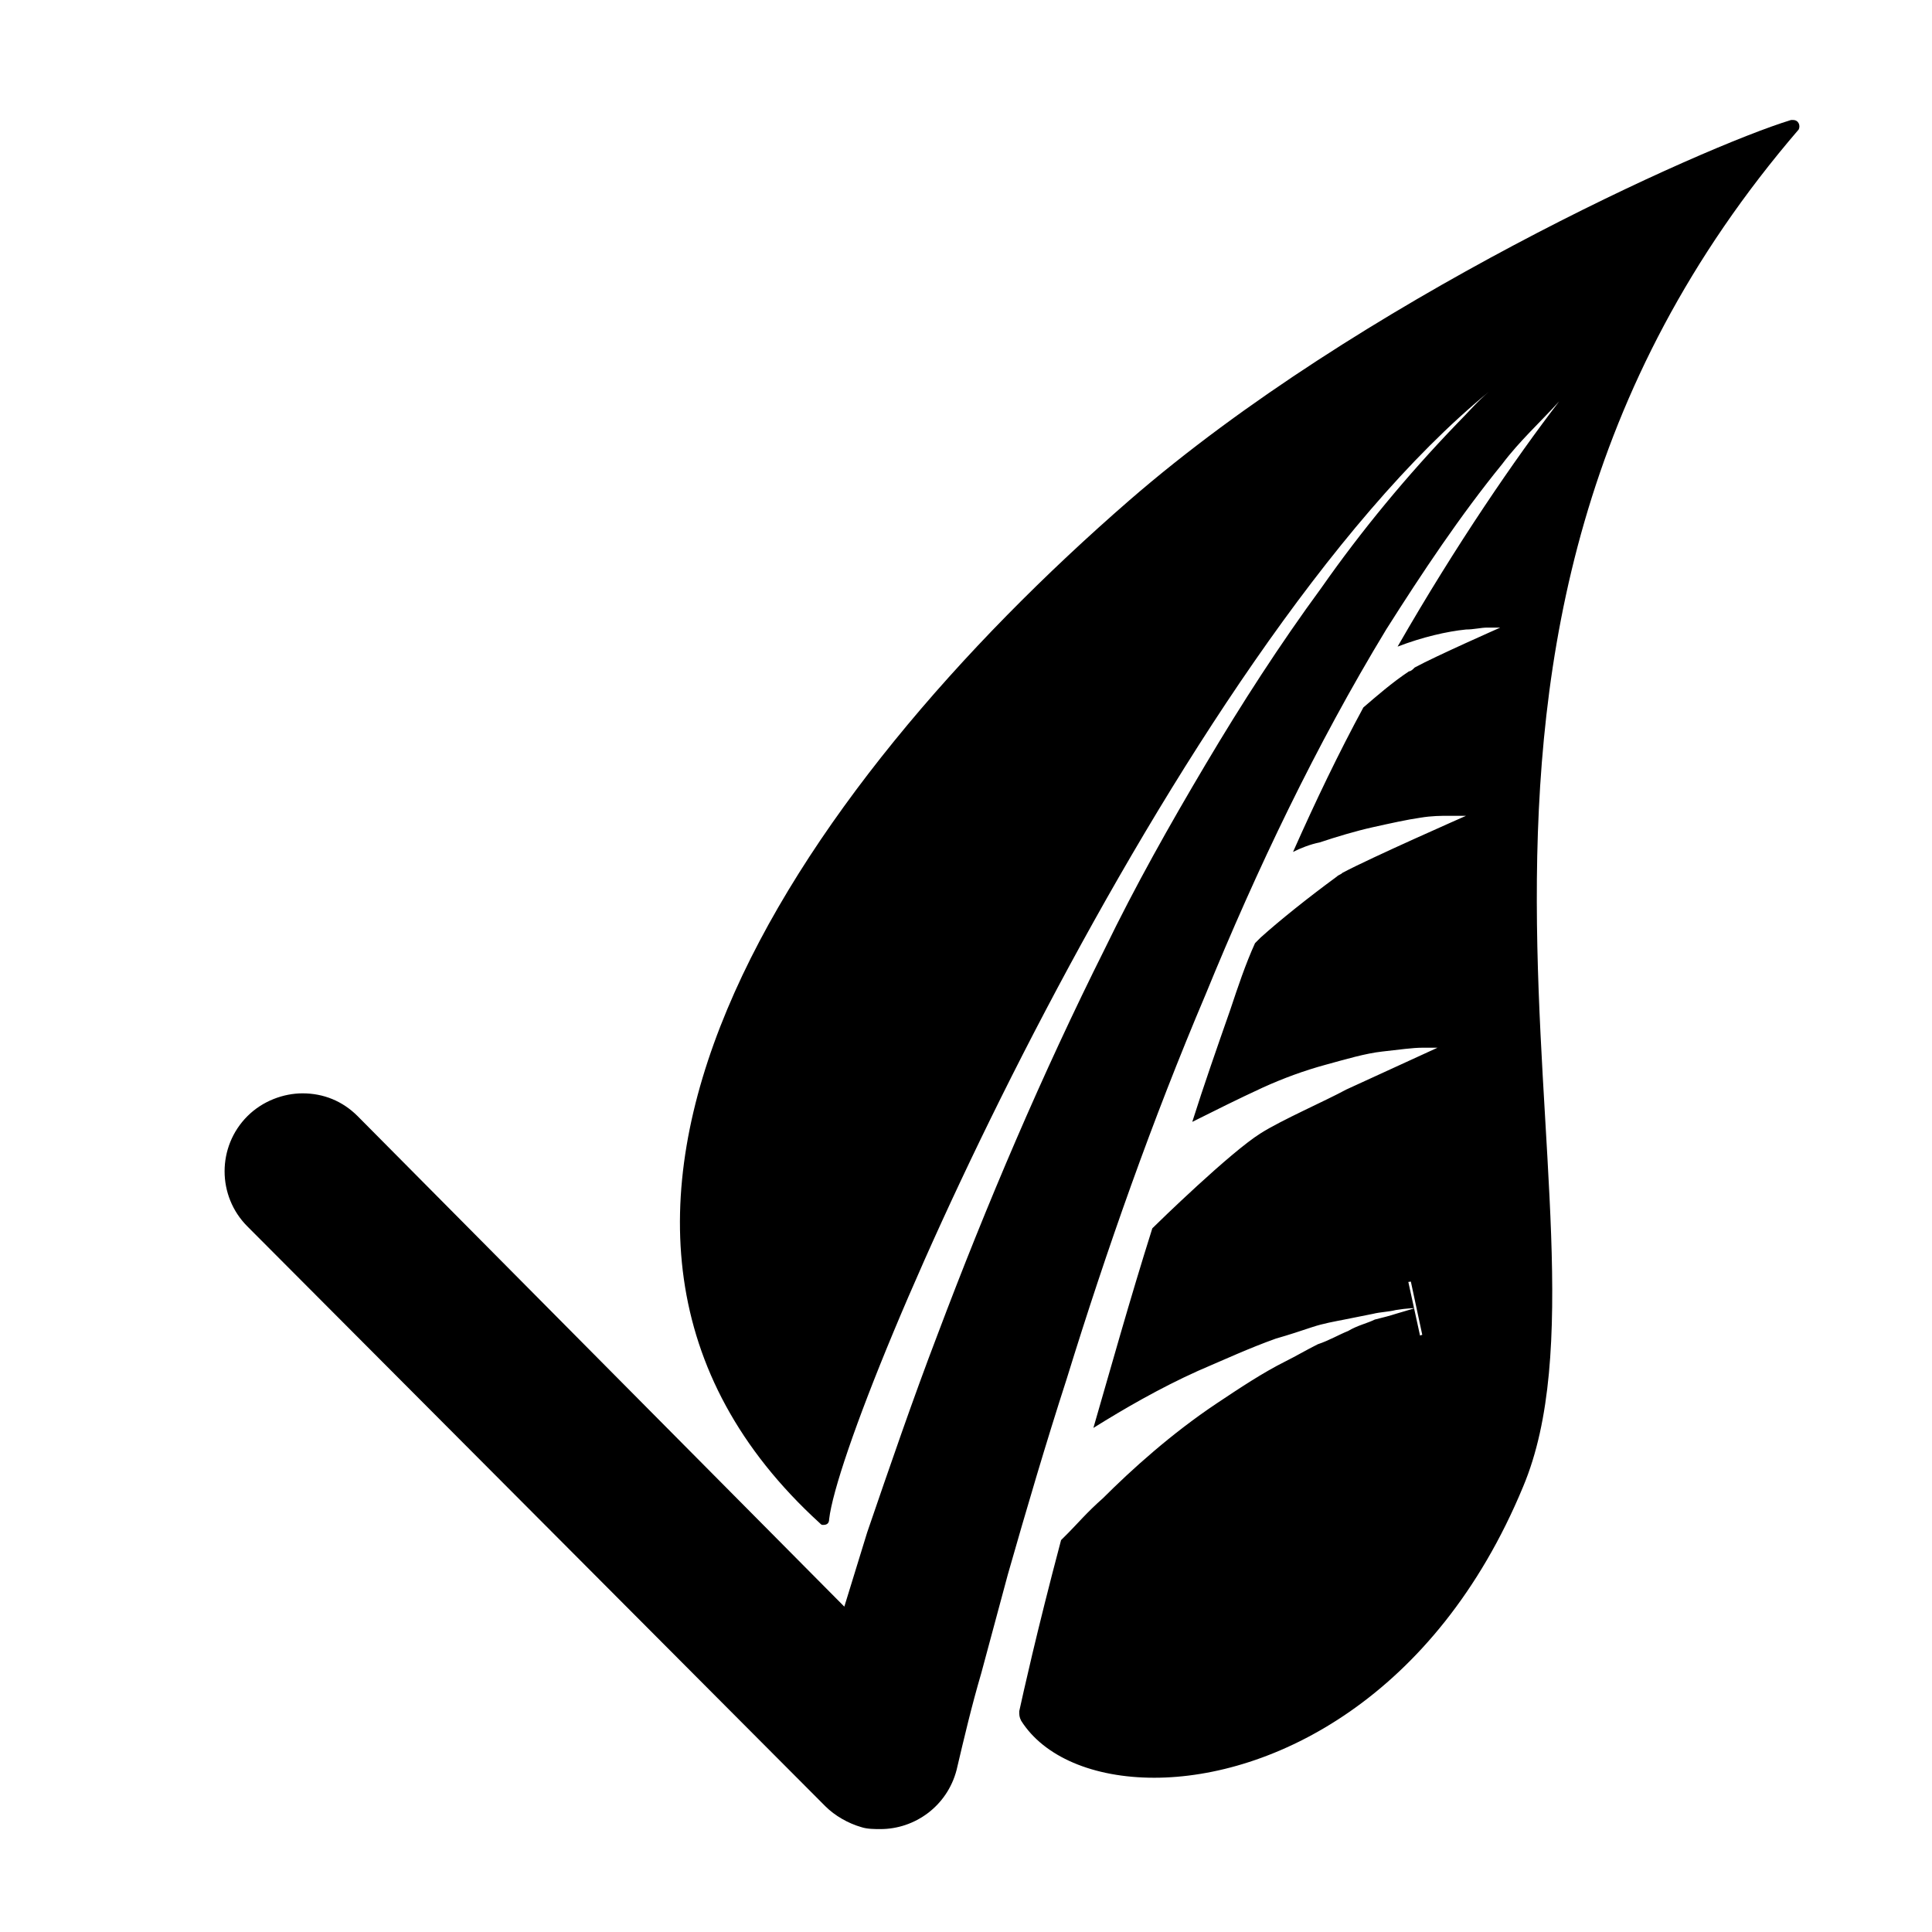 <?xml version="1.0" encoding="UTF-8"?>
<!-- Uploaded to: SVG Repo, www.svgrepo.com, Generator: SVG Repo Mixer Tools -->
<svg fill="#000000" width="800px" height="800px" version="1.1" viewBox="144 144 512 512" xmlns="http://www.w3.org/2000/svg">
 <g>
  <path d="m377.83 621.68c-1.008 0-2.016 0-3.023-0.504-2.519-0.504-4.535-2.016-6.047-3.527l-153.66-153.66c-2.519-2.519-4.031-6.047-4.031-9.574s1.512-7.055 4.031-9.574c2.519-2.519 6.047-4.031 9.574-4.031 3.527 0 7.055 1.512 9.574 4.031l137.04 137.54 9.574-30.73c6.551-19.648 12.594-36.777 18.641-51.891 14.105-36.777 28.719-70.031 44.336-101.27 7.559-15.113 16.121-31.234 26.199-48.367 10.078-17.129 20.152-32.242 30.23-46.352 12.09-16.625 23.68-30.23 35.266-42.32 2.519-2.519 5.543-5.543 8.062-8.062l-9.574-10.578c-78.098 63.988-159.71 240.32-174.83 292.72-18.641-20.152-28.215-42.824-28.215-69.023 0.504-53.402 42.824-120.41 116.38-184.9 49.879-43.832 118.9-77.586 154.16-92.195-28.215 37.785-43.328 76.074-51.387 113.36h-13.098c-1.512 0-3.023 0-5.039 0.504h-1.008c-1.008 0-1.512 0-2.519 0.504 13.098-21.664 25.191-38.289 33.754-49.375l-11.082-9.07c-5.039 5.543-10.578 11.082-15.113 17.129-10.578 13.098-21.16 27.711-31.234 44.336-16.625 27.207-32.242 58.441-48.367 97.738-13.098 31.738-25.191 64.992-36.777 102.27-6.047 19.648-11.082 36.273-15.617 52.395l-7.055 26.199c-2.016 7.559-4.535 17.129-6.551 26.199-1.008 6.051-6.551 10.082-12.594 10.082zm71.539-13.605c-12.594 0-23.176-4.031-28.215-10.078 0.504-2.016 1.512-5.039 2.016-9.07 2.016-7.559 4.535-18.641 8.062-32.746 0 0 0.504-0.504 0.504-1.008 2.016-2.016 4.535-5.039 8.566-9.07 5.543-5.543 16.121-15.617 29.223-24.688 6.551-4.535 12.09-8.062 17.129-11.082 3.527-2.016 6.047-3.023 8.062-4.535l2.016-1.008c2.016-1.008 4.031-2.016 5.543-2.519l8.559-1.504 10.078-3.023-3.023-14.105-11.082 1.512-7.559 1.512c-2.519 0.504-5.039 1.008-7.055 2.016l-2.016 0.504c-3.023 0.504-6.047 1.512-10.078 3.023-6.047 2.016-13.098 5.039-21.16 8.566-4.031 2.016-8.566 4.031-13.098 6.551 3.527-11.586 6.551-22.672 10.078-33.754 4.535-4.535 19.648-18.641 26.199-22.672 4.031-2.519 11.586-6.047 17.633-9.07l4.535-2.016c5.543-3.023 23.176-11.586 23.176-11.586l18.137-9.07c0.504 8.062 1.008 15.617 1.512 23.176 2.016 38.289 4.031 71.539-5.039 93.707-23.68 52.895-64.488 72.039-92.703 72.039zm21.664-180.87c1.512-4.535 3.023-9.07 4.535-13.098 2.016-5.039 3.527-10.078 6.047-15.617l0.504-0.504c3.527-3.023 11.082-9.574 19.648-15.617 0.504-0.504 0.504-0.504 1.008-0.504 7.559-4.031 31.738-15.113 32.242-15.113l9.574-4.031c-0.504 17.129 0 34.258 0.504 50.383l-25.191 1.008c-3.023 0-6.047 0.504-10.078 1.008h-1.512c-5.543 1.008-10.578 2.519-16.121 4.031-6.551 2.016-12.09 4.031-17.129 6.551-1.512 0.496-3.023 1-4.031 1.504zm28.719-69.523c3.527-7.055 7.055-14.609 11.082-21.16 2.519-2.519 6.551-5.543 10.578-8.566 0.504-0.504 1.008-0.504 1.008-1.008 4.031-2.519 17.129-8.566 22.168-10.578l4.535-2.016c-2.016 13.098-3.527 26.199-4.031 38.793h-16.121-1.008c-2.016 0-4.535 0-7.055 0.504h-1.008c-5.039 0.504-9.574 1.512-13.602 2.519-3.019 0.504-5.035 1.008-6.547 1.512z"/>
  <path d="m581.88 206.54c-9.07 14.609-16.625 29.727-22.672 44.336l-12.594-10.578c-2.519 2.519-4.535 5.039-7.055 7.559l-10.078-11.082c-73.555 60.457-150.64 219.66-173.31 284.65-12.594-16.121-18.137-34.258-18.137-54.41 0.504-51.387 42.32-116.38 114.36-179.36 39.801-34.77 92.699-63.488 129.48-81.121m-34.766 82.625c-0.504 2.519-1.008 4.535-1.512 7.055h-3.023c1.516-2.519 3.023-5.039 4.535-7.055m-7.051 37.281c-1.008 6.551-1.512 13.098-2.016 19.648h-9.574-1.512c-2.519 0-5.039 0-7.559 0.504h-2.016c-1.512 0-3.023 0.504-4.535 0.504 1.008-2.016 2.016-4.031 3.527-6.551 2.519-2.016 5.543-4.535 9.07-7.055l0.504-0.504h0.504c2.016-1.004 8.062-4.027 13.605-6.547m-3.023 47.359c0 11.082 0 22.168 0.504 32.746l-14.105 0.504h-3.527c-3.527 0-7.055 0.504-11.082 1.008h-2.519c-5.543 1.008-11.082 2.519-16.625 4.031-2.519 0.504-4.535 1.512-6.551 2.519 1.512-4.031 3.023-8.062 4.535-12.09 3.527-3.527 10.578-9.07 18.137-14.105 6.043-3.531 24.18-11.59 31.234-14.613m-85.145 24.184c-0.504 1.512-1.008 2.519-1.512 4.031-13.098 31.738-25.695 65.496-37.281 103.28-6.047 19.648-11.082 36.273-15.617 52.395l-7.055 26.199c-2.016 7.559-4.535 17.129-6.551 26.199-0.504 2.519-3.023 4.535-6.047 4.535h-1.512c-1.008-0.504-2.016-1.008-3.023-1.512l-153.16-154.17c-2.519-2.519-2.519-6.551 0-9.07 1.512-1.512 3.527-2.016 4.535-2.016s3.023 0 4.535 2.016l128.98 129.48 16.625 16.625 7.055-22.168 6.047-19.145c6.551-19.648 12.594-36.273 18.137-51.891 14.105-36.777 28.719-70.031 43.832-100.76 0.5-1.512 1.508-3.023 2.012-4.031m86.656 31.738c0 4.031 0.504 8.062 0.504 12.09 2.016 37.281 4.031 69.527-4.535 90.688-21.16 50.383-58.945 68.52-84.641 68.52-9.574 0-16.121-2.519-20.152-5.039 0.504-1.512 1.008-3.023 1.008-5.039 1.512-7.055 4.535-17.633 7.559-30.73 1.512-2.016 4.535-4.535 8.062-8.062 5.039-5.039 15.617-15.113 28.215-23.68 6.047-4.535 11.586-7.559 16.625-10.578 3.023-1.512 5.543-3.023 7.559-4.031l2.016-1.008c2.016-1.008 3.527-1.512 5.039-2.016l4.031-1.512 2.016-1.008 10.078-3.023-6.047-27.711-5.039 0.504-3.527 0.504-1.52-0.5h-1.008l-7.559 1.512c-2.519 0.504-5.543 1.008-8.062 2.016l-1.512 0.504c-3.023 1.008-6.551 2.016-10.578 3.527-6.047 2.016-12.594 4.535-20.152 8.062 1.512-5.543 3.527-11.082 5.039-16.121 5.543-5.543 18.641-17.633 23.68-20.656 3.527-2.016 11.586-6.047 17.129-8.566 1.512-1.008 3.023-1.512 4.031-2.016 6.047-3.023 22.672-11.586 23.176-11.586l8.566-5.043m80.609-253.92h-0.504c-23.176 7.055-114.36 47.863-175.32 100.76-88.672 77.082-168.27 192.45-82.121 271.05 0.504 0.504 0.504 0.504 1.008 0.504 1.008 0 1.512-0.504 1.512-1.512 3.527-29.727 91.191-230.24 174.82-298.76-3.023 2.519-5.543 5.543-8.566 8.566-13.098 13.602-25.191 28.215-35.77 43.328-11.082 15.113-21.16 30.73-30.73 46.855-9.574 16.121-18.641 32.242-26.703 48.871-16.625 33.25-31.234 67.512-44.336 102.27-6.551 17.129-12.594 34.762-18.641 52.395l-6.047 19.648-128.97-129.98c-4.031-4.031-9.07-6.047-14.609-6.047-5.039 0-10.578 2.016-14.609 6.047-8.062 8.062-8.062 21.16 0 29.223l153.16 153.66c2.519 2.519 6.047 4.535 9.574 5.543 1.512 0.504 3.527 0.504 5.039 0.504 9.07 0 17.633-6.047 20.152-15.617 2.016-8.566 4.031-17.129 6.551-25.695l7.055-26.199c5.039-17.633 10.078-34.762 15.617-51.891 10.578-34.258 22.672-68.52 36.777-101.77 13.602-33.25 29.223-66 47.863-96.73 9.574-15.113 19.648-30.23 30.73-43.832 4.535-6.047 10.078-11.082 15.113-16.625-11.586 15.113-27.207 37.785-42.824 64.992 6.551-2.519 13.098-4.031 18.137-4.535 2.016 0 4.031-0.504 5.543-0.504h1.008 2.519s-17.129 7.559-22.672 10.578c-0.504 0.504-1.008 1.008-1.512 1.008-4.535 3.023-8.566 6.551-12.09 9.574-6.551 12.09-12.594 24.688-18.641 38.289 2.016-1.008 4.535-2.016 7.055-2.519 4.535-1.512 9.574-3.023 14.105-4.031 4.535-1.008 9.07-2.016 12.594-2.519 3.023-0.504 5.543-0.504 7.559-0.504h1.008 3.527s-25.191 11.082-32.746 15.113c-0.504 0.504-1.008 0.504-1.512 1.008-7.559 5.543-15.113 11.586-20.152 16.121-0.504 0.504-1.008 1.008-1.512 1.512-2.519 5.543-4.535 11.586-6.551 17.633-3.527 10.078-7.055 20.152-10.078 29.727 6.047-3.023 12.09-6.047 18.641-9.07 5.543-2.519 11.082-4.535 16.625-6.047 5.543-1.512 10.578-3.023 15.113-3.527 4.535-0.504 8.062-1.008 10.578-1.008h4.031c-0.004 0.004-18.645 8.566-24.184 11.086-5.543 3.023-17.129 8.062-22.672 11.586-8.062 5.039-27.207 23.68-28.719 25.191-6.047 19.145-11.082 37.281-15.617 52.898 8.062-5.039 17.633-10.578 27.711-15.113 7.055-3.023 13.602-6.047 20.656-8.566 3.527-1.008 6.551-2.016 9.574-3.023 3.023-1.008 6.047-1.512 8.566-2.016s5.039-1.008 7.559-1.512c2.016-0.504 4.031-0.504 6.047-1.008 3.023-0.504 5.039-0.504 5.039-0.504s-1.512 0.504-5.039 1.512c-1.512 0.504-3.527 1.008-5.543 1.512-2.016 1.008-4.535 1.512-7.055 3.023-2.519 1.008-5.039 2.519-8.062 3.527-3.023 1.512-5.543 3.023-8.566 4.535-6.047 3.023-12.09 7.055-18.137 11.082-12.09 8.062-22.672 17.633-30.23 25.191-4.031 3.527-7.055 7.055-9.07 9.07-1.008 1.008-1.512 1.512-2.016 2.016-6.551 24.688-10.078 40.809-11.082 45.344 0 1.008 0 1.512 0.504 2.519 6.047 9.574 19.145 15.113 35.266 15.113 31.234 0 74.562-21.16 97.738-77.082 29.727-70.535-44.336-223.19 73.051-359.72 0.508-1.008 0.004-2.519-1.508-2.519z"/>
 </g>
</svg>
